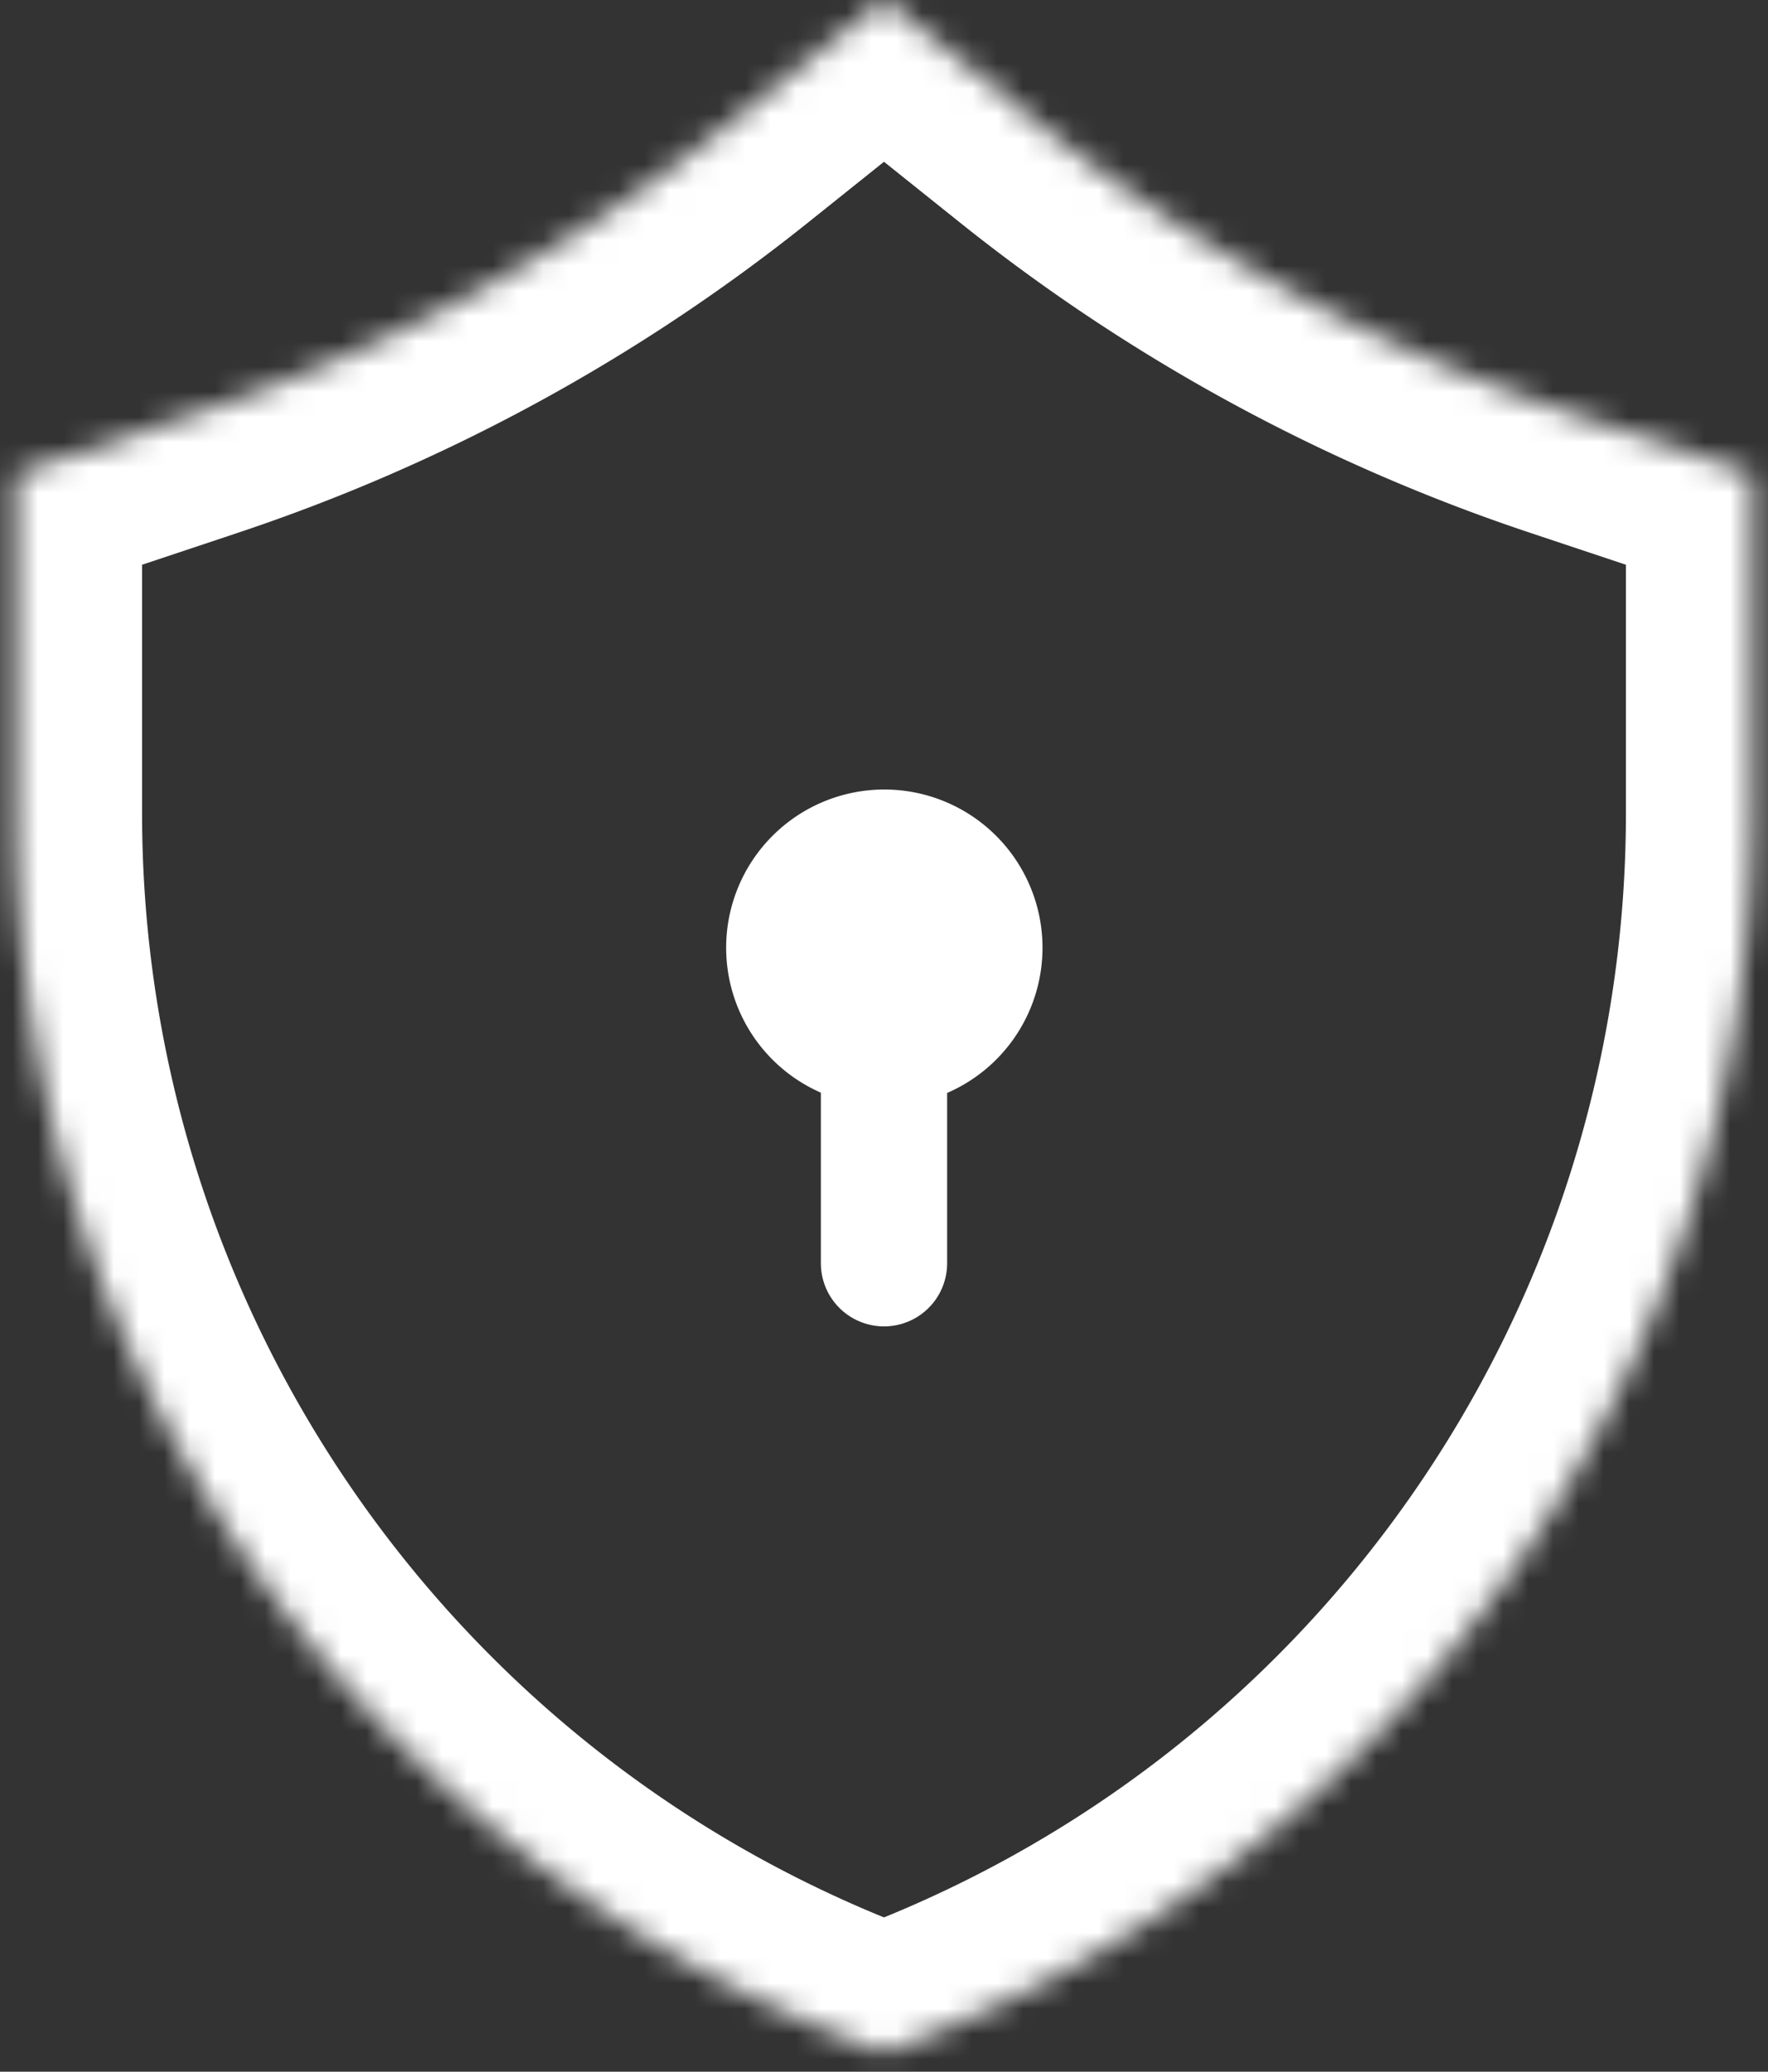<svg width="70" height="82" fill="none" xmlns="http://www.w3.org/2000/svg"><rect width="100%" height="100%" fill="#333333" stroke="none"/><mask id="a" fill="#fff"><path fill-rule="evenodd" clip-rule="evenodd" d="m35 0-6.125 4.9A68.15 68.15 0 0 1 7.831 16.347L.625 18.75v13.425c0 21.96 13.738 41.572 34.372 49.075h.006c20.635-7.503 34.372-27.116 34.372-49.075V18.75l-7.206-2.403A68.15 68.15 0 0 1 41.125 4.9L35 0Z"/></mask><path clip-rule="evenodd" d="m35 0-6.125 4.9A68.15 68.15 0 0 1 7.831 16.347L.625 18.75v13.425c0 21.96 13.738 41.572 34.372 49.075h.006c20.635-7.503 34.372-27.116 34.372-49.075V18.75l-7.206-2.403A68.15 68.15 0 0 1 41.125 4.9L35 0v0Z" stroke="#FFF" stroke-width="10" stroke-miterlimit="1" stroke-linecap="round" stroke-linejoin="round" mask="url(#a)"/><path d="M35.013 43.775a6.262 6.262 0 1 0 0-12.525 6.262 6.262 0 0 0 0 12.525Z" fill="#FFF"/><path d="M35 37.5V50" stroke="#FFF" stroke-width="5" stroke-miterlimit="3" stroke-linecap="round" stroke-linejoin="round"/></svg>